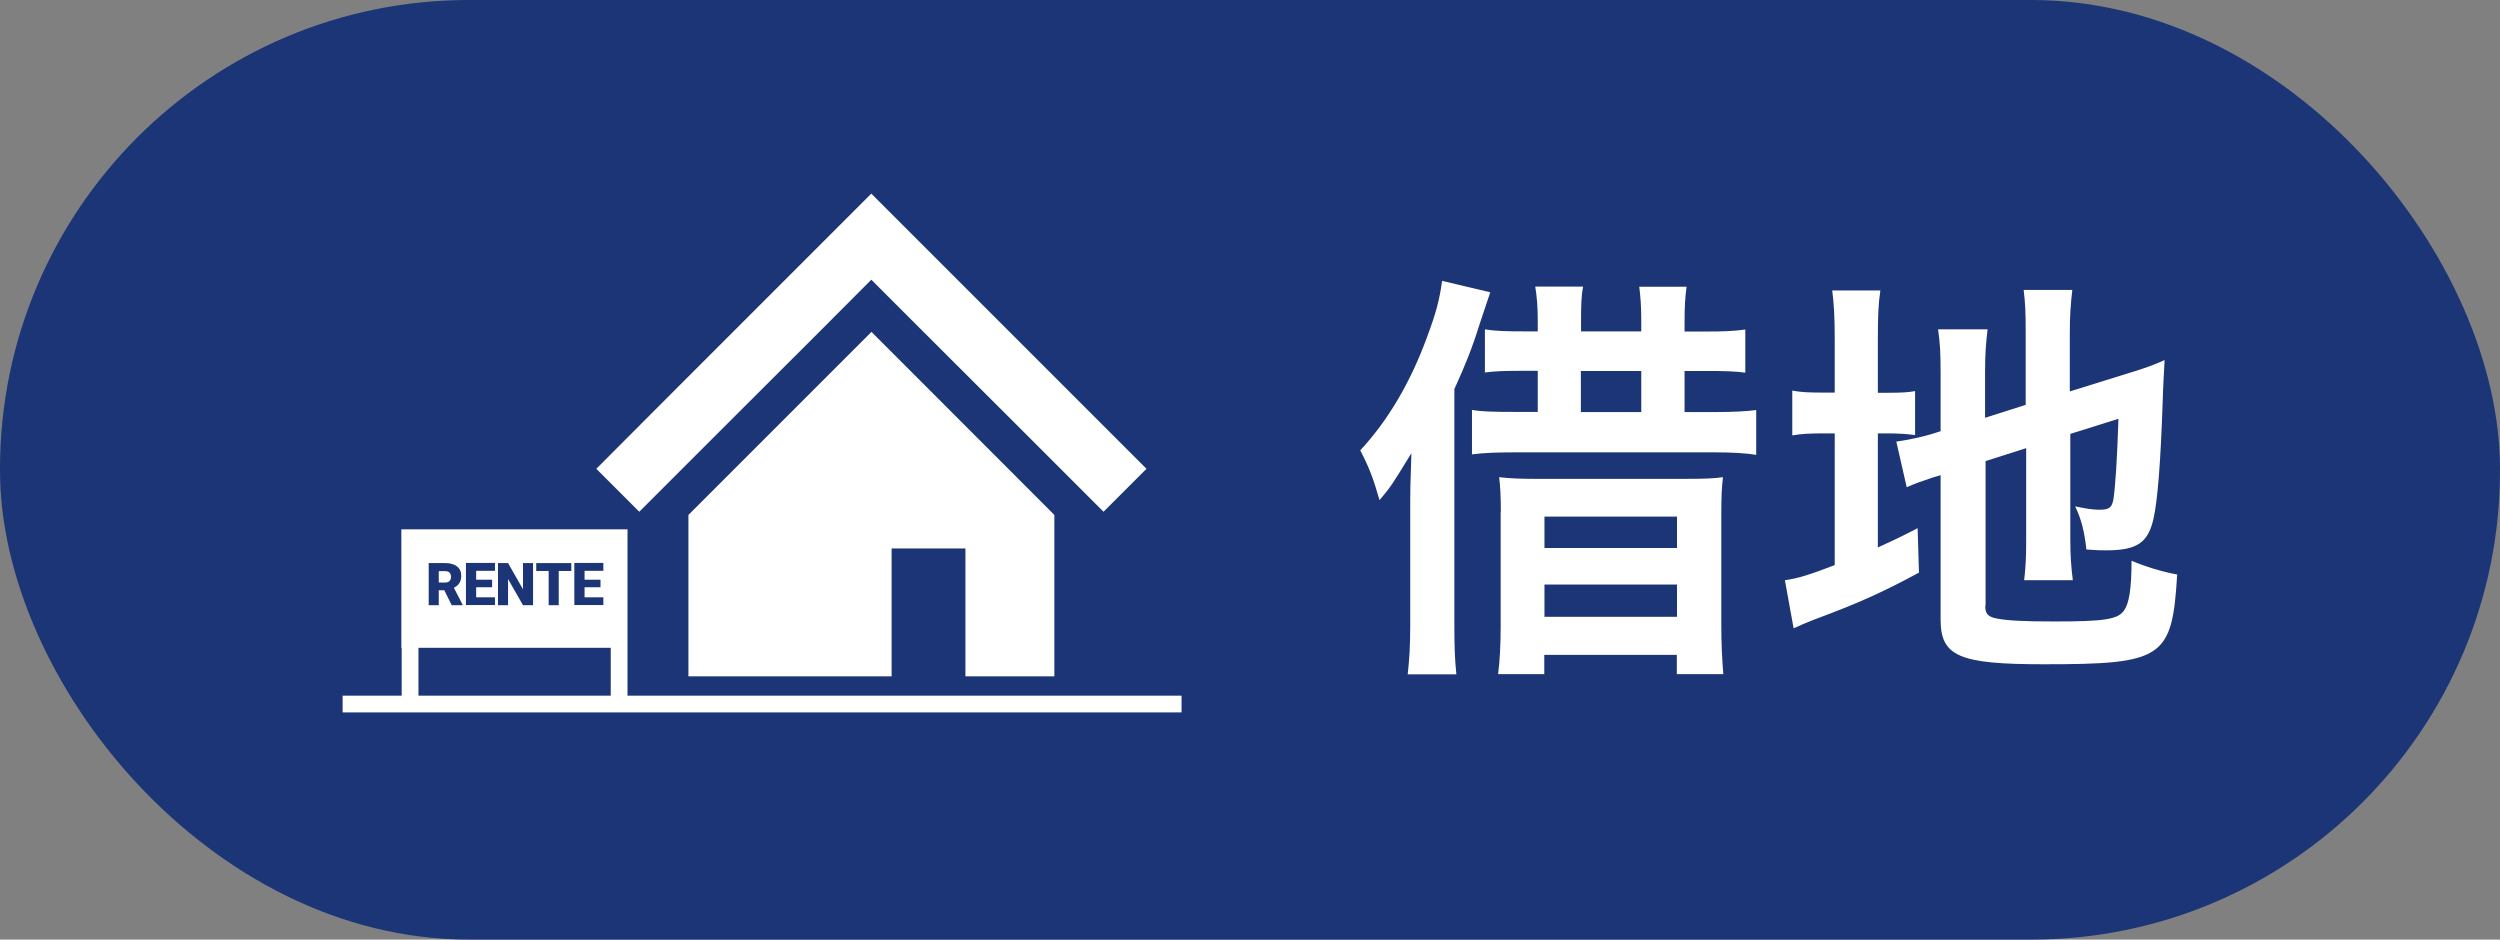 <svg id="_レイヤー_2" data-name="レイヤー 2" xmlns="http://www.w3.org/2000/svg" viewBox="0 0 149 56"><rect x="0" y="0" width="149" height="56" fill="#808080" stroke="none"/><defs><style>.cls-1{fill:#fff}.cls-2{fill:#1b3576}</style></defs><g id="main"><g><rect class="cls-2" x="0" y="0" width="149" height="56" rx="27.95" ry="27.95"/><g><path class="cls-1" d="m84.05 29.83c0-.6.0-.67.07-2.82-1.15 1.87-1.2 1.97-1.9 2.8-.35-1.22-.6-1.92-1.15-2.97 1.65-1.77 3-4.05 4-6.8.52-1.4.72-2.15.88-3.3l2.87.68q-.1.3-.62 1.85c-.45 1.45-.85 2.45-1.52 3.92v14.1c0 1.12.02 1.95.12 2.9h-2.9c.1-.92.15-1.72.15-2.92v-7.42zm13.77-10.07v-.65c0-.87-.05-1.47-.12-2.02h2.82c-.08.57-.12 1.17-.12 2.05v.62h1.22c1 0 1.7-.02 2.4-.12v2.57c-.6-.08-1.22-.1-2.37-.1h-1.25v2.45h1.75c1.23.0 1.95-.05 2.52-.12v2.67c-.62-.1-1.37-.15-2.57-.15H90.3c-1.15.0-1.85.03-2.57.12v-2.65c.55.1 1.22.12 2.52.12h1.4V22.1h-.85c-1.1.0-1.72.02-2.3.1v-2.57c.6.1 1.3.12 2.32.12h.83v-.62c0-.87-.05-1.45-.15-2.05h2.85c-.1.52-.12 1.12-.12 2.07v.6h3.6zm-8.37 10.75c0-.92-.03-1.47-.1-2.07.62.07 1.17.1 2.27.1h8.75c1.2.0 1.77-.02 2.32-.1-.07.55-.1 1.15-.1 2.17v6.6c0 1.22.05 2.07.12 2.97h-2.77v-1.15h-7.9v1.15h-2.75c.1-.85.15-1.72.15-2.82v-6.85zm2.6 2.15h7.9v-1.87h-7.9v1.87zm0 4.1h7.9v-1.92h-7.9v1.92zm5.77-12.2v-2.45h-3.6v2.45h3.6z"/><path class="cls-1" d="m109.35 20.18c0-1.3-.05-2.1-.15-2.87h2.87c-.12.8-.15 1.5-.15 2.9v3.2h.55c.92.0 1.27-.03 1.67-.1v2.62c-.53-.07-.98-.1-1.75-.1h-.47v6.8c.97-.45 1.25-.57 2.37-1.15l.08 2.65c-2.27 1.22-3.62 1.82-6.17 2.77-.7.27-.92.38-1.3.55l-.52-2.87c.75-.1 1.47-.32 2.97-.9v-7.85h-.58c-.95.0-1.35.02-1.95.12v-2.67c.55.1.97.12 1.95.12h.58v-3.22zm8.97 15.92c0 .5.17.67.72.77.65.12 1.57.17 3.4.17 2.97.0 3.77-.12 4.15-.65.3-.42.45-1.27.45-2.97.8.35 1.88.67 2.72.82-.3 5-.83 5.35-7.95 5.35-5.05.0-6.15-.47-6.15-2.67v-8.6c-.22.07-.4.12-.5.15-.75.25-1.02.35-1.52.57l-.62-2.72c.7-.1 1.57-.27 2.42-.55l.22-.07v-3.42c0-1.2-.03-1.82-.15-2.65h2.95c-.1.8-.15 1.52-.15 2.55v2.72l2.42-.77v-4.35c0-1.15-.02-1.67-.12-2.5h2.9c-.1.82-.15 1.62-.15 2.55v3.5l3.6-1.12c.97-.3 1.38-.45 2.05-.75-.05 1.1-.08 1.27-.12 2.62-.12 3.52-.3 5.8-.55 6.87-.33 1.42-1 1.85-2.82 1.85-.33.0-.55.0-1.17-.05-.12-1.07-.3-1.8-.67-2.57.58.12 1.02.2 1.4.2.62.0.78-.1.88-.62.12-.82.22-2.37.3-4.8l-2.87.9v6.22c0 1.02.05 1.72.15 2.5h-2.9c.1-.85.12-1.4.12-2.57v-5.3l-2.42.77v8.62z"/></g><g><g><polygon class="cls-1" points="63.88 23.49 57.62 17.23 51.93 11.54 46.24 17.23 39.98 23.49 35.54 27.94 38.1 30.5 42.54 26.06 48.81 19.8 51.93 16.67 55.06 19.8 61.32 26.05 65.77 30.5 68.33 27.94 63.88 23.49"/><polygon class="cls-1" points="41.03 30.69 41.03 40.31 53.14 40.31 53.14 32.69 57.54 32.69 57.54 40.31 62.84 40.31 62.84 30.69 51.94 19.78 41.03 30.69"/></g><path class="cls-1" d="m37.4 41.46v-9.91H23.92v7.06h.02v2.85h-3.52v1h50v-1H37.4zm-12.46.0v-2.85H36.4v2.85H24.94z"/><g><path class="cls-2" d="m26.48 35.18h-.33v.89h-.6v-2.51h.99c.3.0.53.07.7.2.17.13.25.32.25.56.0.17-.04.32-.11.43s-.18.21-.33.28l.52 1.01v.03h-.65l-.44-.89zm-.33-.46h.38c.11.0.2-.03.26-.09.06-.06.09-.14.09-.25s-.03-.19-.09-.25-.14-.09-.26-.09h-.38v.69z"/><path class="cls-2" d="m29.33 35h-.95v.6h1.12v.46h-1.73v-2.51h1.73v.47h-1.12v.53h.95V35z"/><path class="cls-2" d="m31.77 36.07h-.6l-.89-1.56v1.56h-.6v-2.51h.6l.89 1.56v-1.56h.6v2.51z"/><path class="cls-2" d="m34.05 34.03h-.75v2.04h-.6v-2.04h-.74v-.47h2.09v.47z"/><path class="cls-2" d="m35.79 35h-.95v.6h1.12v.46h-1.73v-2.51h1.73v.47h-1.12v.53h.95V35z"/></g></g></g></g></svg>